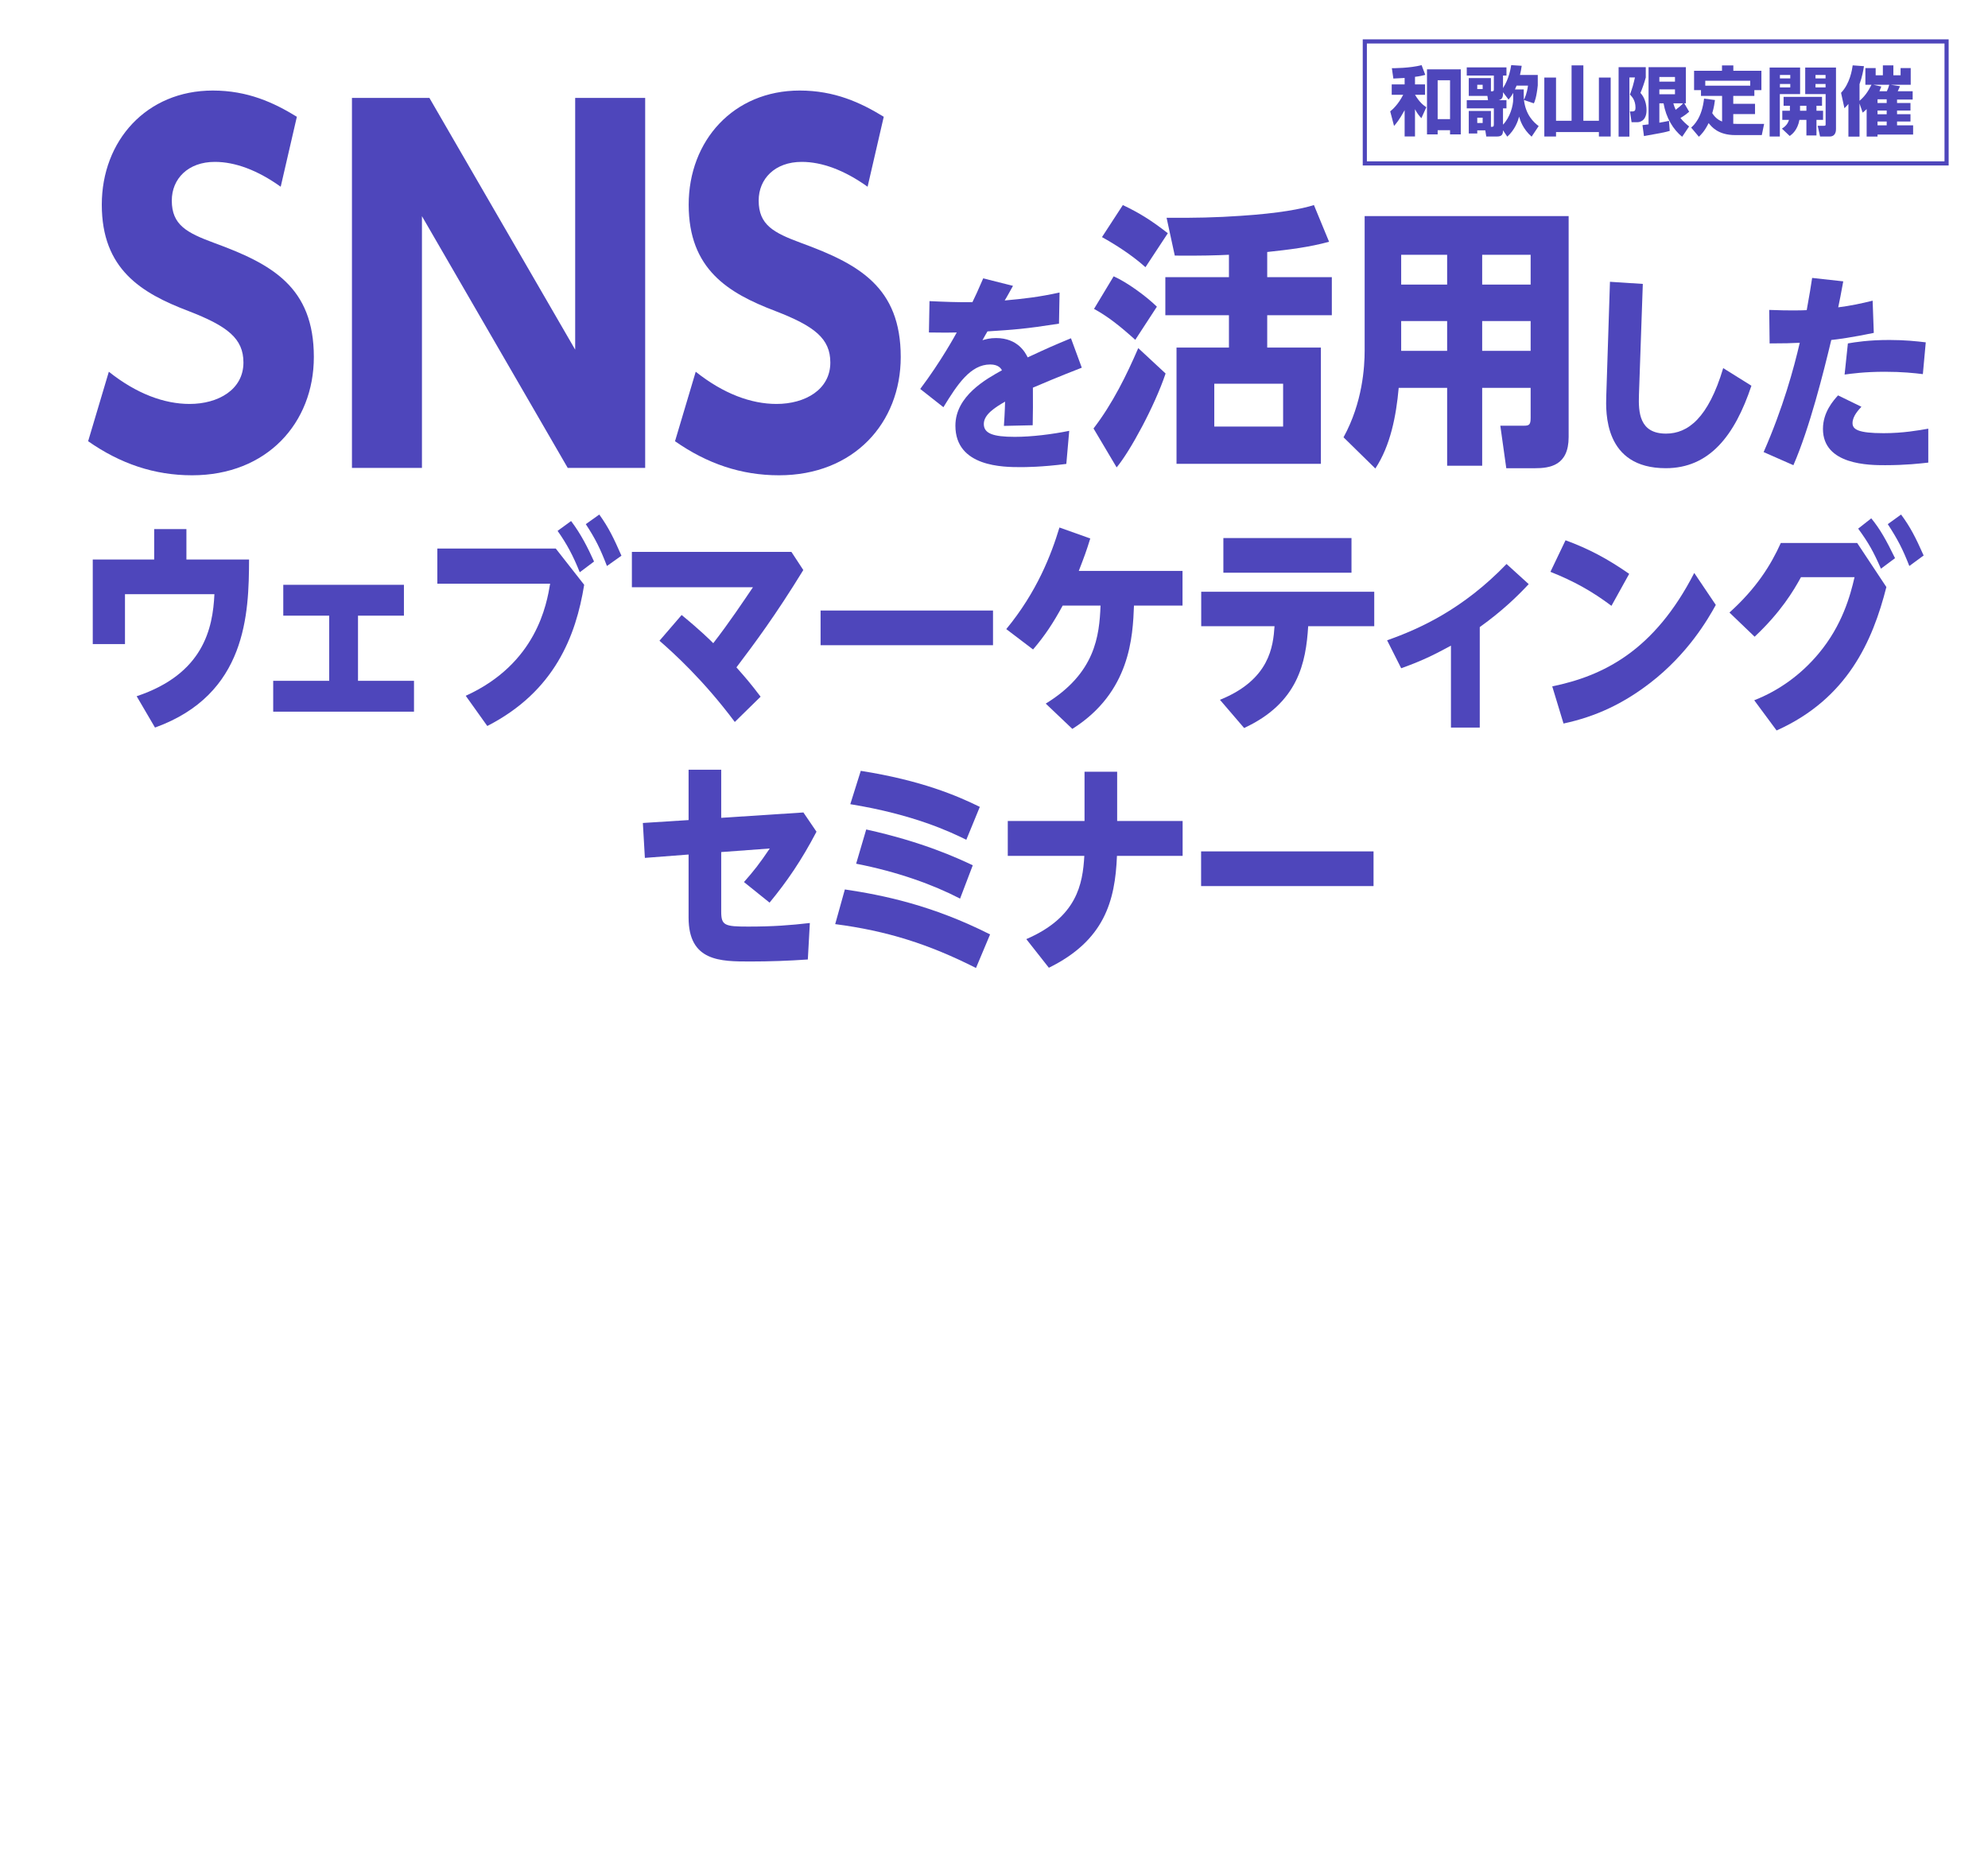<?xml version="1.0" encoding="utf-8"?>
<!-- Generator: Adobe Illustrator 16.0.0, SVG Export Plug-In . SVG Version: 6.00 Build 0)  -->
<!DOCTYPE svg PUBLIC "-//W3C//DTD SVG 1.1//EN" "http://www.w3.org/Graphics/SVG/1.1/DTD/svg11.dtd">
<svg version="1.1" id="レイヤー_1" xmlns="http://www.w3.org/2000/svg" xmlns:xlink="http://www.w3.org/1999/xlink" x="0px"
	 y="0px" width="480px" height="450px" viewBox="0 0 480 450" enable-background="new 0 0 480 450" xml:space="preserve">
<g>
	<path fill="#4E46BB" d="M339.145,18.823c-1.068,0.073-1.884,0.109-2.719,0.145l-0.361-2.501c0.308,0,4.423,0,7.177-0.744
		l0.889,2.356c-0.653,0.163-1.25,0.327-2.482,0.471v1.832h2.428v2.501h-2.428c1.105,1.831,1.994,2.501,2.736,3.009l-1.196,2.647
		c-0.435-0.471-0.997-1.106-1.54-2.176v6.581h-2.503v-6.344c-1.286,2.355-2.065,3.262-2.556,3.806l-0.924-3.517
		c0.543-0.453,1.867-1.559,3.136-4.006h-2.773v-2.501h3.117V18.823z M352.704,16.739v15.715h-2.593v-1.015h-2.99v1.015h-2.575
		V16.739H352.704z M347.121,19.385v9.371h2.99v-9.371H347.121z"/>
	<path fill="#4E46BB" d="M369.804,32.997c-2.158-1.921-2.773-3.987-3.01-4.839c-0.309,1.124-0.996,3.136-2.863,4.839l-1.033-1.541
		c0,0.87-0.181,1.504-1.414,1.504h-2.627l-0.236-1.486h-1.939v0.761h-2.049v-5.438h5.348v3.825c0.525,0,0.706,0,0.706-0.58v-3.879
		h-6.542v-1.976h5.129l-0.146-1.034h-4.495v-4.296h5.348v3.191c0.562,0,0.706,0,0.706-0.471v-3.336h-6.542v-1.976h9.588v1.976
		h-0.834v3.028c1.486-2.303,1.85-4.768,1.977-5.547l2.537,0.163c-0.109,0.798-0.236,1.468-0.417,2.212h4.296v2.52
		c-0.308,2.918-0.743,3.915-0.943,4.332l-2.393-0.798c0.436,3.644,2.375,5.402,3.553,6.29L369.804,32.997z M357.986,20.472h-1.305
		v1.033h1.305V20.472z M357.986,28.411h-1.305v1.287h1.305V28.411z M365.363,22.43c-0.453,0.816-0.779,1.197-1.124,1.613
		l-1.341-1.775v0.398c0,0.833-0.271,1.341-1.015,1.522h1.849v1.976h-0.834v3.934c1.704-1.758,2.465-4.568,2.465-6.163V22.43z
		 M367.902,23.318c0,0.326,0.018,0.508,0.035,0.779c0.235-0.471,0.726-1.45,0.997-3.426h-2.756c-0.126,0.29-0.216,0.543-0.398,0.924
		h2.122V23.318z"/>
	<path fill="#4E46BB" d="M375.702,18.732v10.423h3.752V15.778h2.846v13.377h3.752V18.732h2.846v14.229h-2.846v-1.07h-10.35v1.07
		h-2.828V18.732H375.702z"/>
	<path fill="#4E46BB" d="M390.808,16.213h6.562v2.501c-0.326,1.214-0.834,2.683-1.287,3.716c1.015,1.088,1.468,2.665,1.468,4.169
		c0,2.809-1.921,2.9-2.12,2.9h-1.486l-0.4-2.592h0.509c0.651,0,0.834-0.236,0.834-0.907c0-1.831-0.907-2.737-1.343-3.172
		c0.563-1.45,0.871-2.592,1.215-4.133h-1.34V32.98h-2.611V16.213z M396.573,30.206c0.379-0.037,0.67-0.073,1.468-0.182V16.213h9.009
		v8.737h-0.381l1.178,2.03c-0.453,0.399-0.979,0.834-2.103,1.505c0.671,0.852,1.306,1.414,2.085,2.048l-1.668,2.483
		c-2.193-1.722-3.915-4.64-4.496-8.066h-1.015v4.677c1.378-0.236,1.813-0.345,2.319-0.454l0.183,2.429
		c-1.378,0.381-2.556,0.616-6.218,1.25L396.573,30.206z M400.651,18.587v1.124h3.771v-1.124H400.651z M400.651,21.578v1.178h3.771
		v-1.178H400.651z M404.023,24.949c0.145,0.49,0.271,0.906,0.562,1.559c0.671-0.507,1.251-0.96,1.794-1.559H404.023z"/>
	<path fill="#4E46BB" d="M414.072,24.152c-0.091,0.708-0.217,1.723-0.652,3.172c0.887,1.377,1.812,1.776,2.375,2.012v-6.181H410.7
		v-1.396h-1.668v-4.677h6.742v-1.287h2.738v1.287h6.777v4.677h-1.703v1.396h-5.092v1.904h5.255v2.483h-5.255v2.338
		c0.18,0.019,0.706,0.036,0.978,0.036h6.472l-0.562,2.701h-6.398c-4.151,0-5.728-2.012-6.435-2.9
		c-0.997,2.012-1.866,2.828-2.356,3.299l-1.867-2.211c0.689-0.616,2.593-2.356,3.117-6.997L414.072,24.152z M422.591,20.69v-1.197
		h-10.857v1.197H422.591z"/>
	<path fill="#4E46BB" d="M427.275,16.303h7.359v6.417h-4.895v10.241h-2.465V16.303z M429.758,18.098v0.833h2.501v-0.833H429.758z
		 M429.758,20.273v0.834h2.501v-0.834H429.758z M432.169,26.744V25.53h-1.523v-2.139h9.28v2.139h-1.341v1.214h1.594v2.193h-1.594
		v3.771h-2.43v-3.771h-1.685c-0.453,2.501-1.796,3.498-2.339,3.897l-1.885-1.777c0.525-0.344,1.359-0.906,1.703-2.121h-1.613v-2.193
		H432.169z M436.156,26.744V25.53h-1.539v1.214H436.156z M435.866,16.303h7.432v14.846c0,0.327,0,1.812-1.541,1.812h-2.303
		l-0.578-2.592h1.485c0.398,0,0.435-0.073,0.435-0.381V22.72h-4.93V16.303z M438.35,18.098v0.833h2.429v-0.833H438.35z
		 M438.35,20.273v0.834h2.429v-0.834H438.35z"/>
	<path fill="#4E46BB" d="M448.979,24.986v7.994h-2.683v-7.885c-0.363,0.435-0.599,0.67-0.961,1.033l-0.816-3.716
		c2.158-2.248,2.666-5.601,2.81-6.634l2.72,0.199c-0.164,1.069-0.436,2.592-1.069,4.332v4.024c1.233-1.051,2.048-2.193,2.882-3.861
		h-1.469V16.43h2.483v1.74h1.741v-2.393h2.536v2.393h1.741v-1.74h2.447v4.042h-4.785l2.192,0.344
		c-0.127,0.362-0.472,1.033-0.544,1.214h3.607v2.012h-3.77v0.834h3.244v1.812h-3.244v0.888h3.244v1.758h-3.244v0.925h3.879v2.229
		h-8.592v0.49H450.7v-6.635c-0.416,0.399-0.616,0.562-0.96,0.852L448.979,24.986z M454.236,20.889
		c-0.146,0.417-0.218,0.598-0.453,1.142h1.794c0.253-0.489,0.362-0.852,0.581-1.559h-3.826L454.236,20.889z M453.329,23.971v0.906
		h2.211v-0.906H453.329z M453.329,26.69v0.888h2.211V26.69H453.329z M453.329,29.336v0.925h2.211v-0.925H453.329z"/>
</g>
<rect x="329.533" y="10" fill-rule="evenodd" clip-rule="evenodd" fill="none" stroke="#4E46BB" stroke-miterlimit="10" width="140.467" height="29.453"/>
<g>
	<path fill="#4E46BB" d="M67.775,45.085c-5.599-4-10.999-6-15.898-6c-6.501,0-10.399,4.111-10.399,9.334
		c0,5.889,3.6,7.777,10.199,10.222c14,5.111,24.1,10.667,24.1,27.557c0,15.889-11.3,28.556-29.399,28.556
		c-9.101,0-17.3-2.778-25.101-8.223l5.002-16.778c6.699,5.333,13.398,7.777,19.499,7.777c6.899,0,13-3.444,13-10
		c0-5.778-3.802-8.778-13.301-12.445c-11.399-4.333-20.899-10.11-20.899-25.667c0-15.445,10.799-27.557,26.799-27.557
		c8.4,0,14.7,2.89,20.3,6.334L67.775,45.085z"/>
	<path fill="#4E46BB" d="M103.678,23.639l35.197,60.779V23.639h16.901v89.335h-18.7l-35.198-60.779v60.779H84.979V23.639H103.678z"
		/>
	<path fill="#4E46BB" d="M209.479,45.085c-5.599-4-11-6-15.898-6c-6.501,0-10.4,4.111-10.4,9.334c0,5.889,3.6,7.777,10.199,10.222
		c14,5.111,24.101,10.667,24.101,27.557c0,15.889-11.3,28.556-29.399,28.556c-9.102,0-17.3-2.778-25.101-8.223l5.001-16.778
		c6.699,5.333,13.399,7.777,19.5,7.777c6.898,0,13-3.444,13-10c0-5.778-3.802-8.778-13.301-12.445
		c-11.4-4.333-20.899-10.11-20.899-25.667c0-15.445,10.8-27.557,26.8-27.557c8.398,0,14.697,2.89,20.299,6.334L209.479,45.085z"/>
	<path fill="#4E46BB" d="M244.586,69.019c-0.327,0.57-1.68,3.059-2.006,3.526c4.665-0.415,8.258-0.83,13.25-1.918l-0.139,7.518
		c-8.307,1.297-10.873,1.453-17.266,1.867c-0.326,0.519-0.559,0.985-1.213,2.126c0.746-0.207,1.727-0.518,3.266-0.518
		c5.273,0,7.093,3.525,7.652,4.667c5.366-2.489,5.973-2.748,10.452-4.615l2.612,7.104c-5.225,2.023-10.638,4.304-11.805,4.823
		c0.047,3.578,0,6.015-0.047,9.074l-6.951,0.155c0.233-3.317,0.281-5.756,0.281-5.859c-2.428,1.4-5.133,3.111-5.133,5.393
		c0,2.281,2.191,3.111,7.465,3.111c4.152,0,9.051-0.622,13.158-1.452l-0.701,7.985c-5.972,0.777-10.03,0.777-11.011,0.777
		c-4.106,0-15.771,0-15.771-10.008c0-7.207,7.513-11.303,11.245-13.377c-0.232-0.415-0.84-1.4-2.846-1.4
		c-4.76,0-7.933,4.822-11.293,10.318l-5.599-4.407c5.04-6.688,8.54-13.119,8.819-13.637c-2.146,0.053-2.566,0.053-6.72,0
		l0.142-7.571c3.125,0.157,7.277,0.313,10.357,0.26c0.793-1.607,1.213-2.541,2.611-5.756L244.586,69.019z"/>
	<path fill="#4E46BB" d="M264.031,103.449c4.62-6.001,8.04-13.001,10.799-19.401l6.601,6.133c-2.641,7.868-8.58,18.802-11.82,22.668
		L264.031,103.449z M274.11,82.048c-3.839-3.467-6.778-5.734-9.959-7.467l4.74-7.867c3.18,1.399,7.859,4.8,10.438,7.333
		L274.11,82.048z M276.571,64.512c-3.361-3-7.26-5.467-10.5-7.267l5.039-7.734c3.9,1.867,6.66,3.533,10.859,6.801L276.571,64.512z
		 M305.967,66.913h15.6v9.2h-15.6v7.801h12.959v28.07h-34.857v-28.07h12.658v-7.801h-15.357v-9.2h15.357v-5.401
		c-2.579,0.134-6.959,0.267-13.078,0.2l-1.979-9.134c6.358,0.067,12.3-0.066,17.878-0.467c9.24-0.599,14.758-1.667,17.699-2.6
		l3.658,8.867c-4.979,1.333-9.418,1.867-14.938,2.467V66.913z M309.807,92.648h-16.619v10.334h16.619V92.648z"/>
	<path fill="#4E46BB" d="M378.746,105.516c0,6.934-4.559,7.534-8.217,7.534h-6.84l-1.439-10.268h5.76
		c1.201,0,1.561-0.266,1.561-1.867v-7.267h-11.701v18.801h-8.459V93.649h-11.697c-0.6,6.734-1.98,13.934-5.641,19.468l-7.68-7.533
		c4.621-8.401,5.1-17.068,5.1-20.936V52.179h49.254V105.516z M349.41,61.512h-11.098v7.2h11.098V61.512z M349.41,77.514h-11.098
		v7.201h11.098V77.514z M369.571,61.512h-11.701v7.2h11.701V61.512z M369.571,77.514h-11.701v7.201h11.701V77.514z"/>
	<path fill="#4E46BB" d="M396.655,68.552l-0.932,26.756c-0.143,4.251,0.092,9.384,6.531,9.384c5.32,0,10.219-3.785,13.812-15.813
		l6.811,4.252c-4.014,12.028-10.125,19.911-20.67,19.911c-14.932,0-14.51-13.481-14.371-17.526l0.887-27.482L396.655,68.552z"/>
	<path fill="#4E46BB" d="M425.826,109.152c4.711-10.732,7.277-20.17,8.725-26.392c-2.193,0.103-3.594,0.155-7.279,0.155
		l-0.094-8.089c5.086,0.208,8.166,0.105,9.053,0.053c0.746-4.149,0.934-5.341,1.307-7.778l7.512,0.829
		c-0.607,3.318-0.793,4.252-1.213,6.274c2.893-0.363,5.6-0.933,8.307-1.607l0.279,7.778c-5.273,1.088-8.727,1.556-10.266,1.711
		c-1.82,7.622-5.225,21.259-9.145,30.23L425.826,109.152z M449.436,98.211c-0.607,0.674-2.146,2.229-2.146,3.941
		c0,1.503,1.307,2.437,7.512,2.437c4.619,0,8.445-0.674,10.779-1.089v8.192c-1.914,0.208-5.365,0.623-10.406,0.623
		c-3.732,0-15.025,0-15.025-8.763c0-4.044,2.52-6.845,3.641-8.09L449.436,98.211z M464.272,90.329c-2.1-0.258-4.992-0.57-9.191-0.57
		c-4.945,0-8.119,0.466-9.705,0.674l0.795-7.519c1.82-0.311,4.99-0.83,10.031-0.83c3.779,0,6.578,0.311,8.771,0.57L464.272,90.329z"
		/>
</g>
<g>
	<g>
		<path fill="#4E46BB" d="M60.135,135.09c-0.047,13.021-0.534,32.578-22.711,40.574l-4.427-7.564
			c16.147-5.402,18.384-16.369,18.773-24.635H30.176v12.048h-7.78V135.09h14.833v-7.348h7.781v7.348H60.135z"/>
		<path fill="#4E46BB" d="M86.439,164.372h13.521v7.455H65.964v-7.455h13.521v-15.721H68.396v-7.455h29.132v7.455H86.439V164.372z"
			/>
		<path fill="#4E46BB" d="M134.191,132.443l6.858,8.753c-1.994,12.372-7.15,25.77-23.393,34.09l-5.205-7.293
			c17.12-7.779,19.552-22.15,20.379-27.067h-27.236v-8.482H134.191z M137.889,125.799c2.381,3.132,4.084,6.536,5.544,9.777
			l-3.454,2.593c-1.605-3.997-3.063-6.752-5.35-9.994L137.889,125.799z M144.698,124.231c2.285,3.187,3.5,5.727,5.349,9.94
			l-3.501,2.485c-1.654-4.268-2.773-6.537-5.106-10.103L144.698,124.231z"/>
		<path fill="#4E46BB" d="M177.418,174.312c-7.586-10.156-14.784-16.639-18.188-19.61l5.35-6.213
			c4.425,3.619,7.004,6.159,7.636,6.806c3.939-5.078,7.489-10.426,9.582-13.506h-29.23v-8.536h38.519l2.87,4.377
			c-6.76,11.021-11.818,17.774-16.146,23.5c2.236,2.54,3.16,3.565,5.836,7.078L177.418,174.312z"/>
		<path fill="#4E46BB" d="M239.761,147.407v8.375h-41.632v-8.375H239.761z"/>
		<path fill="#4E46BB" d="M252.495,169.882c11.964-7.346,12.937-16.315,13.229-23.663h-9.144c-2.286,4.215-4.328,7.294-7.149,10.589
			l-6.469-4.917c7.393-8.968,10.847-17.937,12.841-24.528l7.439,2.647c-0.923,3.026-1.458,4.431-2.771,7.834h25.047v8.374h-11.721
			c-0.292,7.402-0.827,20.909-14.883,29.769L252.495,169.882z"/>
		<path fill="#4E46BB" d="M294.554,168.964c12.062-4.862,12.841-12.966,13.181-17.774h-17.703v-8.321h41.777v8.321h-15.951
			c-0.537,8.751-2.385,18.53-15.467,24.581L294.554,168.964z M326.315,129.903v8.375h-30.934v-8.375H326.315z"/>
		<path fill="#4E46BB" d="M357.285,175.664h-6.955V155.89c-3.744,1.999-6.322,3.404-12.012,5.457l-3.406-6.753
			c7.979-2.809,18.385-7.563,28.842-18.422l5.35,4.861c-2.723,2.918-6.322,6.431-11.818,10.374V175.664z"/>
		<path fill="#4E46BB" d="M389.084,146.273c-4.766-3.565-9.045-5.942-14.734-8.212l3.645-7.618c5.596,2.054,10.07,4.43,15.371,8.105
			L389.084,146.273z M414.278,146.057c-1.898,3.458-6.713,11.777-15.807,18.801c-6.518,5.023-13.131,8.157-20.961,9.832
			l-2.723-8.968c12.305-2.54,24.609-8.537,34.287-27.391L414.278,146.057z"/>
		<path fill="#4E46BB" d="M448.41,131.093l7.053,10.643c-3.307,13.019-9.387,26.958-26.506,34.63l-5.4-7.293
			c5.934-2.323,11.285-6.16,15.562-11.292c5.693-6.807,7.637-13.992,8.658-18.422h-12.936c-1.801,3.295-4.863,8.428-11.188,14.371
			l-6.078-5.834c6.469-5.834,9.971-11.399,12.402-16.802H448.41z M451.815,125.149c2.043,2.486,3.502,5.025,5.74,9.617l-3.404,2.538
			c-1.801-4.104-2.967-6.212-5.496-9.669L451.815,125.149z M459.012,124.231c2.238,3.025,3.504,5.51,5.447,9.886l-3.453,2.54
			c-1.652-4.214-2.82-6.429-5.203-10.103L459.012,124.231z"/>
	</g>
</g>
<g>
	<path fill="#4E46BB" d="M166.258,185.844h7.879v11.615l19.844-1.297l3.16,4.646c-3.647,6.97-7.15,12.049-11.331,17.126l-6.178-4.97
		c2.384-2.701,3.746-4.43,6.226-8.104l-11.721,0.863v14.372c0,3.349,0.826,3.62,6.517,3.62c6.079,0,10.214-0.325,14.883-0.865
		l-0.487,8.806c-4.619,0.325-9.239,0.487-13.908,0.487c-7.199,0-14.883,0-14.883-10.59v-15.235l-10.554,0.811l-0.486-8.429
		l11.04-0.701V185.844z"/>
	<path fill="#4E46BB" d="M235.651,233.711c-11.429-5.781-21.545-8.969-33.994-10.59l2.333-8.373
		c9.095,1.35,21.059,3.781,35.066,10.858L235.651,233.711z M233.317,202.754c-3.843-1.891-12.693-6.104-28.013-8.59l2.528-8.051
		c14.736,2.324,23.346,6.052,28.744,8.699L233.317,202.754z M231.809,216.963c-6.564-3.404-15.125-6.483-25.095-8.428l2.432-8.267
		c13.715,3.026,22.032,6.915,25.728,8.644L231.809,216.963z"/>
	<path fill="#4E46BB" d="M285.542,198.216v8.429h-15.854c-0.438,10.967-3.064,20.421-16.439,27.012l-5.447-6.914
		c12.256-5.295,13.619-13.291,14.008-20.098h-18.482v-8.429h18.531V186.33h7.877v11.886H285.542z"/>
	<path fill="#4E46BB" d="M331.639,205.562v8.375h-41.633v-8.375H331.639z"/>
</g>
</svg>
